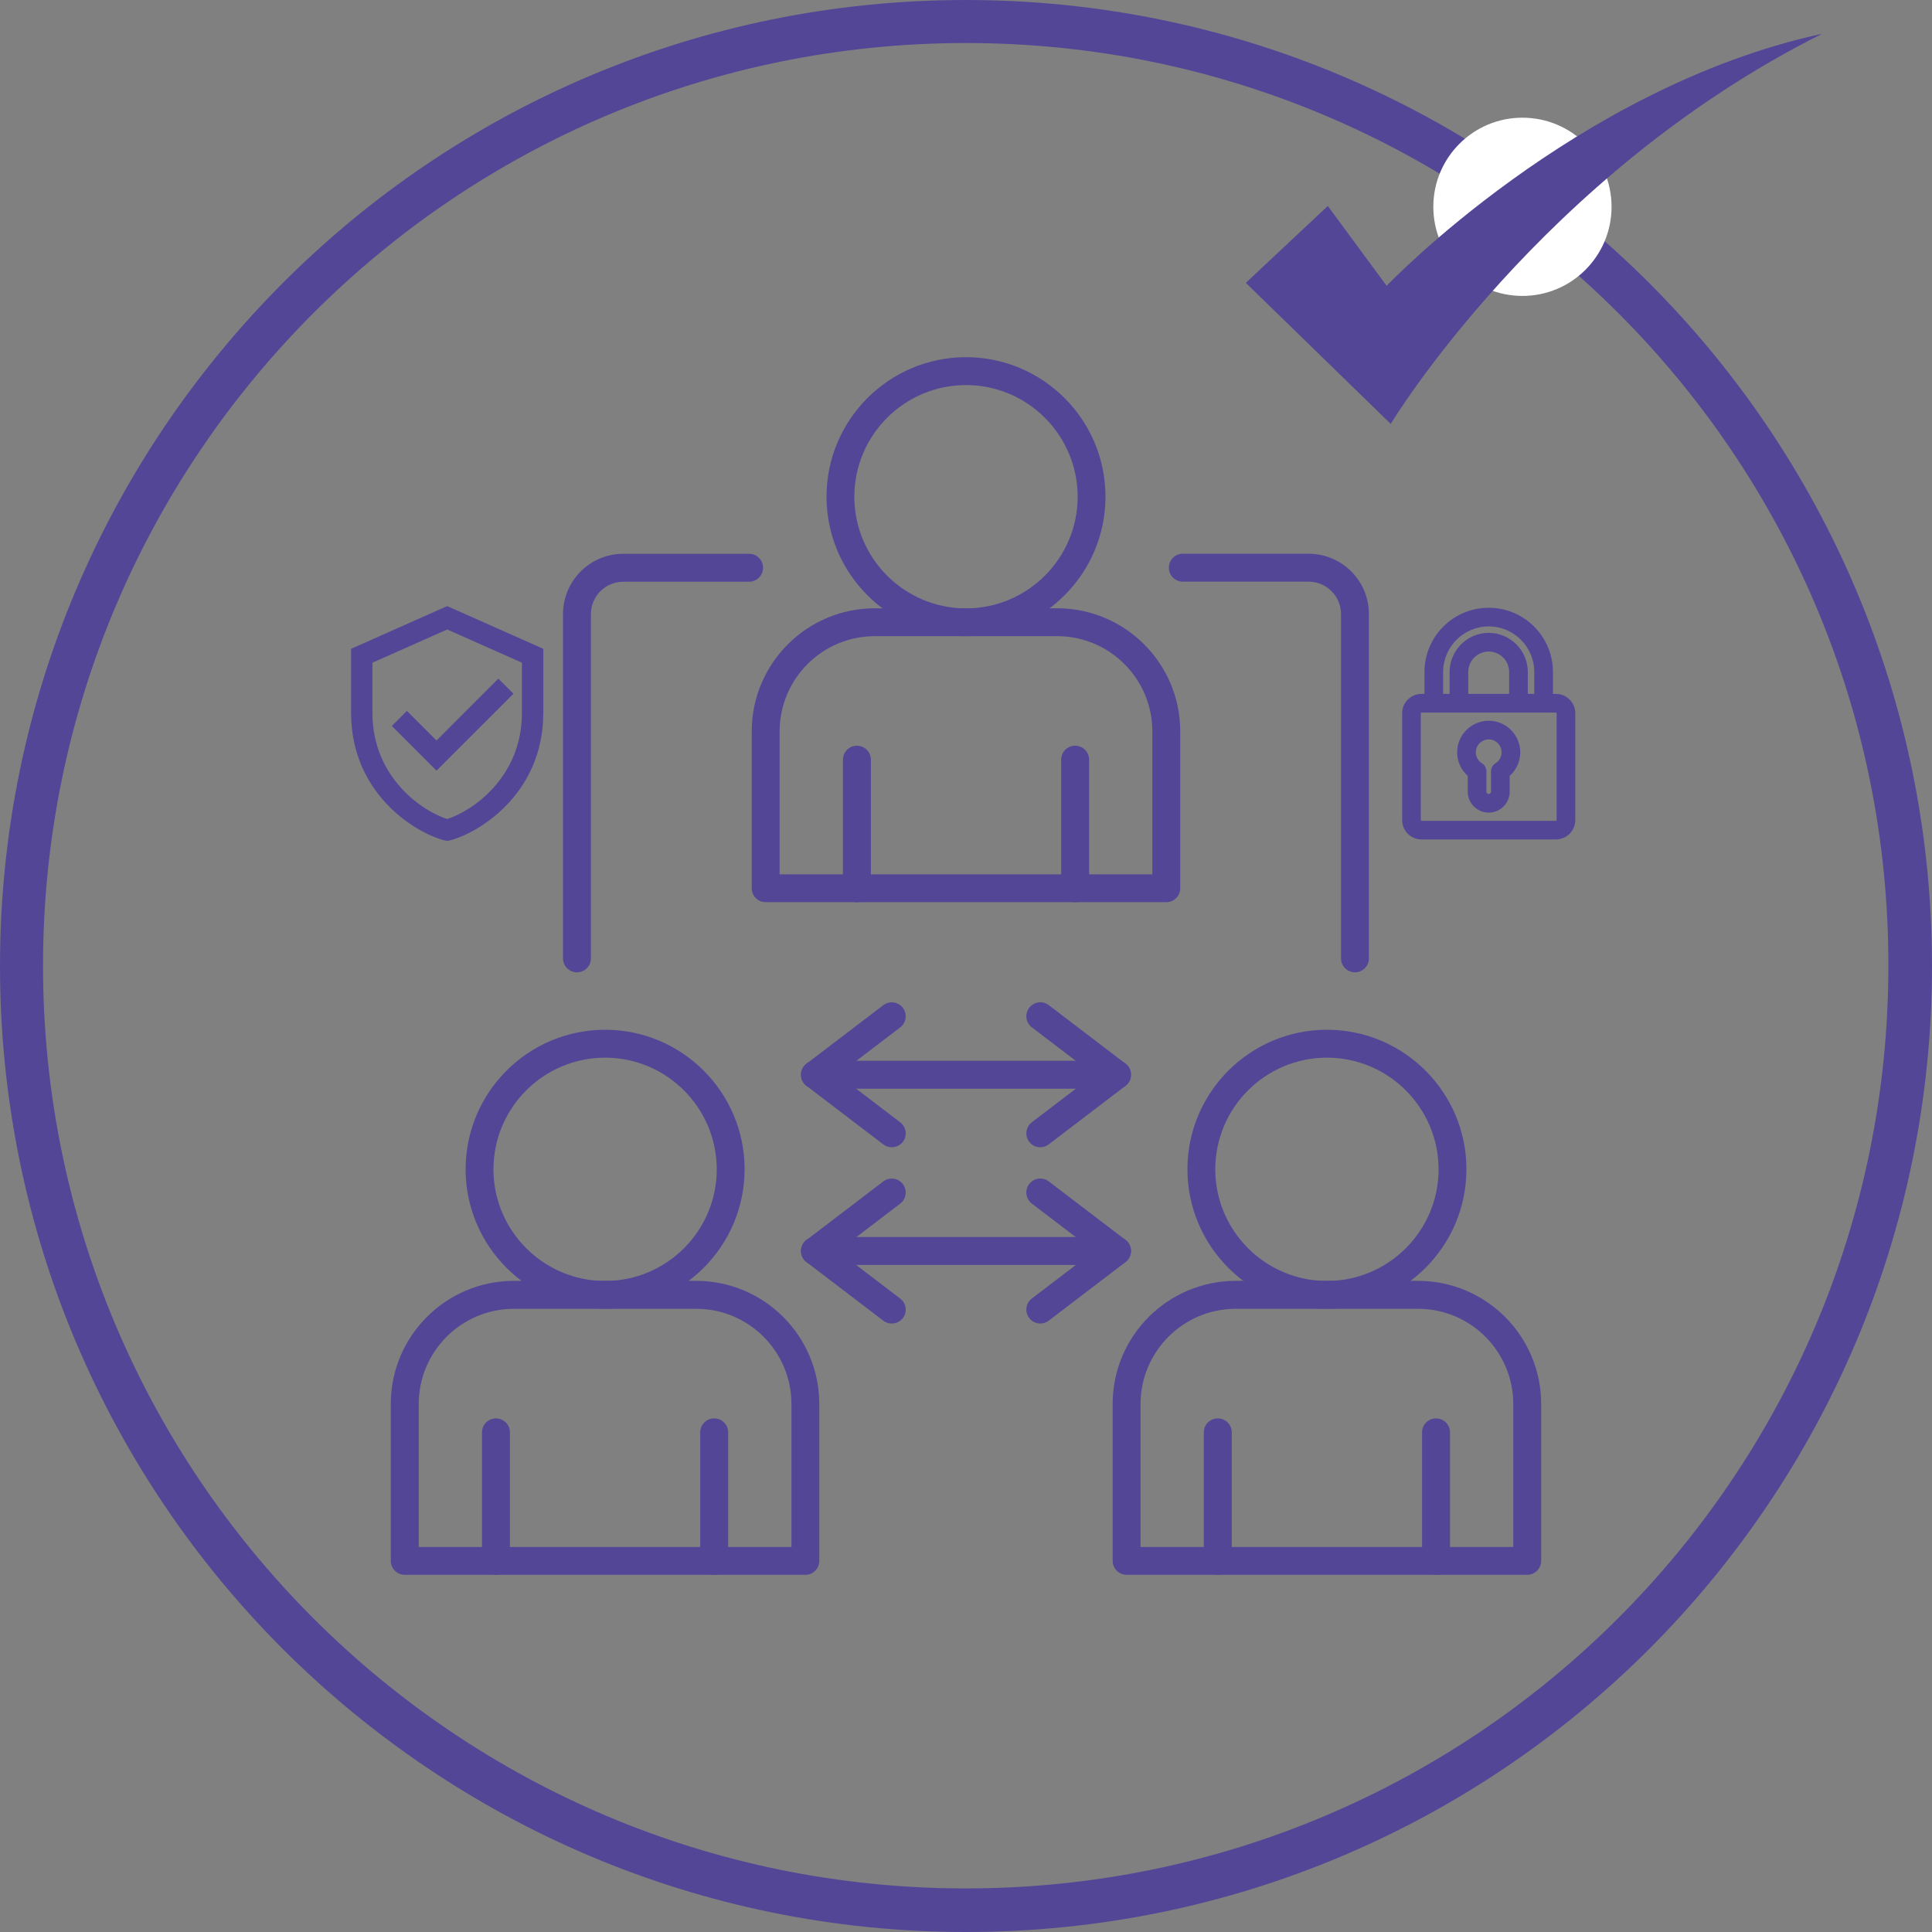 <svg xmlns="http://www.w3.org/2000/svg" xmlns:xlink="http://www.w3.org/1999/xlink" width="500" zoomAndPan="magnify" viewBox="0 0 375 375" height="500" preserveAspectRatio="xMidYMid meet" version="1.0"><rect x="0" y="0" width="375" height="375" fill="#808080" stroke="none"/><defs><clipPath id="5074ee7f1c"><path d="M 68.129 117.641 L 105.629 117.641 L 105.629 163.391 L 68.129 163.391 Z M 68.129 117.641 " clip-rule="nonzero"/></clipPath><clipPath id="8306df94cf"><path d="M 271.785 117.641 L 306.285 117.641 L 306.285 163.391 L 271.785 163.391 Z M 271.785 117.641 " clip-rule="nonzero"/></clipPath><clipPath id="d8073ff1ee"><path d="M 278.207 22.844 L 312.801 22.844 L 312.801 57.438 L 278.207 57.438 Z M 278.207 22.844 " clip-rule="nonzero"/></clipPath><clipPath id="eadfd1b784"><path d="M 295.504 22.844 C 285.949 22.844 278.207 30.586 278.207 40.141 C 278.207 49.691 285.949 57.438 295.504 57.438 C 305.055 57.438 312.801 49.691 312.801 40.141 C 312.801 30.586 305.055 22.844 295.504 22.844 Z M 295.504 22.844 " clip-rule="nonzero"/></clipPath><clipPath id="f96c9b6998"><path d="M 241.754 6.547 L 353.504 6.547 L 353.504 82.297 L 241.754 82.297 Z M 241.754 6.547 " clip-rule="nonzero"/></clipPath></defs><path fill="#544697" d="M 81.277 300.266 L 153.617 300.266 L 153.617 272.512 C 153.617 262.32 145.324 254.039 135.148 254.039 L 99.75 254.039 C 89.559 254.039 81.277 262.332 81.277 272.512 Z M 156.32 305.672 L 78.562 305.672 C 77.066 305.672 75.852 304.465 75.852 302.961 L 75.852 272.5 C 75.852 259.328 86.566 248.613 99.738 248.613 L 135.137 248.613 C 148.309 248.613 159.023 259.328 159.023 272.5 L 159.023 302.961 C 159.023 304.457 157.82 305.672 156.32 305.672 Z M 156.32 305.672 " fill-opacity="1" fill-rule="evenodd"/><path fill="#544697" d="M 96.27 305.672 C 94.77 305.672 93.555 304.465 93.555 302.961 L 93.555 278.012 C 93.555 276.516 94.762 275.309 96.27 275.309 C 97.766 275.309 98.98 276.516 98.98 278.023 L 98.98 302.969 C 98.973 304.457 97.754 305.672 96.27 305.672 Z M 96.27 305.672 " fill-opacity="1" fill-rule="evenodd"/><path fill="#544697" d="M 138.629 305.672 C 137.129 305.672 135.914 304.465 135.914 302.961 L 135.914 278.012 C 135.914 276.516 137.121 275.309 138.629 275.309 C 140.125 275.309 141.34 276.516 141.34 278.023 L 141.34 302.969 C 141.328 304.457 140.113 305.672 138.629 305.672 Z M 138.629 305.672 " fill-opacity="1" fill-rule="evenodd"/><path fill="#544697" d="M 117.453 205.293 C 105.504 205.293 95.781 215.012 95.781 226.961 C 95.781 238.91 105.504 248.633 117.453 248.633 C 129.402 248.633 139.121 238.91 139.121 226.961 C 139.102 215.004 129.391 205.293 117.453 205.293 Z M 117.453 254.027 C 102.52 254.027 90.375 241.887 90.375 226.953 C 90.375 212.02 102.52 199.875 117.453 199.875 C 132.387 199.875 144.527 212.02 144.527 226.953 C 144.52 241.887 132.375 254.027 117.453 254.027 Z M 117.453 254.027 " fill-opacity="1" fill-rule="evenodd"/><path fill="#544697" d="M 221.383 300.266 L 293.723 300.266 L 293.723 272.512 C 293.723 262.32 285.43 254.039 275.25 254.039 L 239.852 254.039 C 229.664 254.039 221.383 262.332 221.383 272.512 Z M 296.426 305.672 L 218.68 305.672 C 217.18 305.672 215.965 304.465 215.965 302.961 L 215.965 272.5 C 215.965 259.328 226.68 248.613 239.852 248.613 L 275.25 248.613 C 288.426 248.613 299.137 259.328 299.137 272.5 L 299.137 302.961 C 299.137 304.457 297.922 305.672 296.426 305.672 Z M 296.426 305.672 " fill-opacity="1" fill-rule="evenodd"/><path fill="#544697" d="M 236.371 305.672 C 234.875 305.672 233.66 304.465 233.66 302.961 L 233.66 278.012 C 233.66 276.516 234.867 275.309 236.371 275.309 C 237.871 275.309 239.086 276.516 239.086 278.023 L 239.086 302.969 C 239.074 304.457 237.859 305.672 236.371 305.672 Z M 236.371 305.672 " fill-opacity="1" fill-rule="evenodd"/><path fill="#544697" d="M 278.73 305.672 C 277.234 305.672 276.02 304.465 276.02 302.961 L 276.02 278.012 C 276.02 276.516 277.227 275.309 278.73 275.309 C 280.23 275.309 281.445 276.516 281.445 278.023 L 281.445 302.969 C 281.445 304.457 280.219 305.672 278.73 305.672 Z M 278.73 305.672 " fill-opacity="1" fill-rule="evenodd"/><path fill="#544697" d="M 257.559 205.293 C 245.609 205.293 235.887 215.012 235.887 226.961 C 235.887 238.91 245.609 248.633 257.559 248.633 C 269.504 248.633 279.227 238.91 279.227 226.961 C 279.207 215.004 269.504 205.293 257.559 205.293 Z M 257.559 254.027 C 242.625 254.027 230.48 241.887 230.48 226.953 C 230.48 212.02 242.625 199.875 257.559 199.875 C 272.492 199.875 284.633 212.02 284.633 226.953 C 284.625 241.887 272.492 254.027 257.559 254.027 Z M 257.559 254.027 " fill-opacity="1" fill-rule="evenodd"/><path fill="#544697" d="M 216.812 211.32 L 158.18 211.32 C 156.68 211.32 155.465 210.113 155.465 208.605 C 155.465 207.109 156.672 205.895 158.18 205.895 L 216.812 205.895 C 218.309 205.895 219.523 207.102 219.523 208.605 C 219.516 210.105 218.309 211.32 216.812 211.32 Z M 216.812 211.32 " fill-opacity="1" fill-rule="evenodd"/><path fill="#544697" d="M 201.918 222.684 C 201.109 222.684 200.293 222.316 199.77 221.625 C 198.863 220.438 199.09 218.738 200.273 217.832 L 212.359 208.617 L 200.273 199.398 C 199.09 198.496 198.855 196.793 199.77 195.609 C 200.684 194.422 202.375 194.188 203.562 195.094 L 218.465 206.457 C 219.125 206.973 219.523 207.77 219.523 208.605 C 219.523 209.453 219.125 210.238 218.465 210.754 L 203.562 222.121 C 203.066 222.5 202.48 222.684 201.918 222.684 Z M 201.918 222.684 " fill-opacity="1" fill-rule="evenodd"/><path fill="#544697" d="M 173.082 222.684 C 172.508 222.684 171.934 222.5 171.449 222.129 L 156.543 210.766 C 155.875 210.25 155.484 209.453 155.484 208.617 C 155.484 207.781 155.883 206.984 156.543 206.469 L 171.449 195.102 C 172.637 194.188 174.348 194.434 175.242 195.617 C 176.145 196.805 175.922 198.504 174.734 199.41 L 162.648 208.625 L 174.734 217.844 C 175.922 218.746 176.156 220.449 175.242 221.633 C 174.707 222.316 173.898 222.684 173.082 222.684 Z M 173.082 222.684 " fill-opacity="1" fill-rule="evenodd"/><path fill="#544697" d="M 216.812 245.531 L 158.18 245.531 C 156.68 245.531 155.465 244.324 155.465 242.82 C 155.465 241.32 156.672 240.105 158.18 240.105 L 216.812 240.105 C 218.309 240.105 219.523 241.312 219.523 242.82 C 219.516 244.316 218.309 245.531 216.812 245.531 Z M 216.812 245.531 " fill-opacity="1" fill-rule="evenodd"/><path fill="#544697" d="M 201.918 256.895 C 201.109 256.895 200.293 256.527 199.77 255.836 C 198.863 254.648 199.09 252.949 200.273 252.043 L 212.359 242.828 L 200.273 233.613 C 199.09 232.707 198.855 231.008 199.77 229.82 C 200.684 228.633 202.375 228.402 203.562 229.305 L 218.465 240.672 C 219.125 241.184 219.523 241.984 219.523 242.82 C 219.523 243.664 219.125 244.453 218.465 244.969 L 203.562 256.332 C 203.066 256.723 202.48 256.895 201.918 256.895 Z M 201.918 256.895 " fill-opacity="1" fill-rule="evenodd"/><path fill="#544697" d="M 173.082 256.895 C 172.508 256.895 171.934 256.711 171.449 256.344 L 156.543 244.977 C 155.875 244.461 155.484 243.664 155.484 242.828 C 155.484 241.992 155.883 241.195 156.543 240.68 L 171.449 229.316 C 172.637 228.41 174.348 228.645 175.242 229.828 C 176.145 231.016 175.922 232.719 174.734 233.621 L 162.648 242.84 L 174.734 252.055 C 175.922 252.957 176.156 254.66 175.242 255.848 C 174.707 256.535 173.898 256.895 173.082 256.895 Z M 173.082 256.895 " fill-opacity="1" fill-rule="evenodd"/><path fill="#544697" d="M 151.324 169.707 L 223.668 169.707 L 223.668 141.953 C 223.668 131.762 215.375 123.48 205.195 123.48 L 169.797 123.48 C 159.605 123.48 151.324 131.773 151.324 141.953 Z M 226.379 175.113 L 148.621 175.113 C 147.125 175.113 145.91 173.91 145.91 172.402 L 145.91 141.953 C 145.91 128.777 156.621 118.066 169.797 118.066 L 205.195 118.066 C 218.367 118.066 229.082 128.777 229.082 141.953 L 229.082 172.41 C 229.082 173.91 227.867 175.113 226.379 175.113 Z M 226.379 175.113 " fill-opacity="1" fill-rule="evenodd"/><path fill="#544697" d="M 166.324 175.113 C 164.828 175.113 163.613 173.91 163.613 172.402 L 163.613 147.453 C 163.613 145.957 164.82 144.742 166.324 144.742 C 167.824 144.742 169.039 145.949 169.039 147.453 L 169.039 172.402 C 169.02 173.91 167.812 175.113 166.324 175.113 Z M 166.324 175.113 " fill-opacity="1" fill-rule="evenodd"/><path fill="#544697" d="M 208.684 175.113 C 207.188 175.113 205.973 173.91 205.973 172.402 L 205.973 147.453 C 205.973 145.957 207.176 144.742 208.684 144.742 C 210.18 144.742 211.398 145.949 211.398 147.453 L 211.398 172.402 C 211.387 173.91 210.172 175.113 208.684 175.113 Z M 208.684 175.113 " fill-opacity="1" fill-rule="evenodd"/><path fill="#544697" d="M 187.5 74.742 C 175.551 74.742 165.828 84.465 165.828 96.414 C 165.828 108.363 175.551 118.086 187.5 118.086 C 199.449 118.086 209.172 108.363 209.172 96.414 C 209.16 84.457 199.449 74.742 187.5 74.742 Z M 187.5 123.48 C 172.566 123.48 160.426 111.336 160.426 96.402 C 160.426 81.473 172.566 69.328 187.5 69.328 C 202.434 69.328 214.574 81.473 214.574 96.402 C 214.574 111.328 202.434 123.48 187.5 123.48 Z M 187.5 123.48 " fill-opacity="1" fill-rule="evenodd"/><path fill="#544697" d="M 111.988 188.727 C 110.492 188.727 109.277 187.52 109.277 186.023 L 109.277 119.191 C 109.277 112.738 114.527 107.488 120.98 107.488 L 145.395 107.488 C 146.891 107.488 148.105 108.691 148.105 110.199 C 148.105 111.695 146.902 112.914 145.395 112.914 L 120.98 112.914 C 117.512 112.914 114.691 115.73 114.691 119.203 L 114.691 186.031 C 114.699 187.52 113.496 188.727 111.988 188.727 Z M 111.988 188.727 " fill-opacity="1" fill-rule="evenodd"/><path fill="#544697" d="M 263 188.727 C 261.504 188.727 260.289 187.52 260.289 186.023 L 260.289 119.191 C 260.289 115.723 257.469 112.902 254 112.902 L 229.586 112.902 C 228.09 112.902 226.875 111.695 226.875 110.191 C 226.875 108.691 228.078 107.477 229.586 107.477 L 254 107.477 C 260.453 107.477 265.703 112.727 265.703 119.184 L 265.703 186.012 C 265.703 187.52 264.5 188.727 263 188.727 Z M 263 188.727 " fill-opacity="1" fill-rule="evenodd"/><path fill="#544697" d="M 187.5 0 C 239.25 0 286.129 21 320.09 54.91 C 354 88.82 375 135.699 375 187.5 C 375 239.25 354 286.129 320.09 320.09 C 286.18 354 239.301 375 187.5 375 C 135.75 375 88.871 354 54.91 320.09 C 21 286.18 0 239.309 0 187.5 C 0 135.75 21 88.871 54.91 54.91 C 88.82 20.949 135.691 0 187.5 0 Z M 314.141 60.801 C 281.727 28.387 236.945 8.352 187.5 8.352 C 137.996 8.359 93.215 28.387 60.801 60.801 C 28.387 93.215 8.352 138.004 8.352 187.453 C 8.352 236.898 28.387 281.68 60.801 314.09 C 93.215 346.504 137.996 366.543 187.441 366.543 C 236.887 366.543 281.68 346.504 314.082 314.09 C 346.484 281.68 366.531 236.898 366.531 187.453 C 366.59 138.004 346.555 93.215 314.141 60.801 Z M 314.141 60.801 " fill-opacity="1" fill-rule="nonzero"/><g clip-path="url(#5074ee7f1c)"><path fill="#544697" d="M 86.797 117.641 L 68.145 125.934 L 68.145 138.367 C 68.145 154.598 81.488 162.172 86.797 163.238 C 92.105 162.172 105.453 154.598 105.453 138.367 L 105.453 125.934 Z M 86.797 122.18 L 101.305 128.629 L 101.305 138.367 C 101.305 151.082 91.391 157.547 86.797 158.965 C 82.207 157.547 72.289 151.082 72.289 138.367 L 72.289 128.629 Z M 96.73 131.723 L 84.727 143.727 L 78.98 137.984 L 76.051 140.914 L 84.727 149.59 L 99.66 134.652 Z M 96.73 131.723 " fill-opacity="1" fill-rule="nonzero"/></g><g clip-path="url(#8306df94cf)"><path fill="#544697" d="M 339.875 117.445 C 343.117 113.996 345.105 109.359 345.105 104.266 C 345.105 93.637 336.461 84.992 325.836 84.992 C 320.738 84.992 316.102 86.984 312.648 90.227 C 305.211 86.754 297.246 84.992 288.957 84.992 C 284.523 84.992 280.121 85.512 275.848 86.531 C 274.949 85.582 273.676 84.992 272.266 84.992 L 237.754 84.992 C 235.027 84.992 232.805 87.211 232.805 89.938 L 232.805 111.508 C 232.805 114.234 235.027 116.453 237.754 116.453 L 238.516 116.453 C 234.773 124.098 232.805 132.57 232.805 141.141 C 232.805 148.695 234.277 156 237.172 162.879 L 233.906 164.281 C 233.238 164.566 232.805 165.223 232.805 165.945 L 232.805 178.25 C 232.805 182.773 234.426 187.184 237.367 190.672 C 240.301 194.148 244.363 196.492 248.805 197.266 C 248.906 197.281 249.012 197.293 249.113 197.293 C 249.219 197.293 249.324 197.281 249.426 197.266 C 253.867 196.492 257.926 194.148 260.859 190.672 C 261.031 190.469 261.199 190.262 261.359 190.051 C 269.75 194.793 279.254 197.293 288.957 197.293 C 297.273 197.293 305.258 195.52 312.711 192.031 L 314.02 193.336 C 314.547 193.863 315.348 194.016 316.035 193.711 L 318.016 192.828 C 319 193.359 320.031 193.789 321.102 194.109 L 321.879 196.133 C 322.148 196.832 322.82 197.293 323.57 197.293 L 328.273 197.293 C 329.023 197.293 329.695 196.832 329.965 196.133 L 330.742 194.109 C 331.812 193.789 332.844 193.359 333.828 192.832 L 335.809 193.711 C 336.496 194.016 337.297 193.867 337.824 193.336 L 341.152 190.008 C 341.68 189.48 341.828 188.68 341.527 187.992 L 340.645 186.012 C 341.176 185.027 341.605 183.996 341.926 182.926 L 343.945 182.148 C 344.645 181.879 345.105 181.207 345.105 180.457 L 345.105 175.754 C 345.105 175.004 344.645 174.332 343.945 174.062 L 341.926 173.285 C 341.605 172.215 341.176 171.184 340.645 170.199 L 341.523 168.219 C 341.828 167.531 341.68 166.73 341.152 166.203 L 339.844 164.895 C 343.336 157.441 345.105 149.457 345.105 141.141 C 345.105 132.953 343.305 124.824 339.875 117.445 Z M 313.645 94.465 C 314.273 94.793 314.938 95.09 315.629 95.359 C 314.66 97.578 314.059 99.969 313.863 102.453 L 310.293 102.453 C 310.641 99.449 311.84 96.707 313.645 94.465 Z M 341.375 106.074 C 341.027 109.078 339.828 111.82 338.027 114.062 C 337.395 113.734 336.727 113.438 336.031 113.168 C 336.996 110.949 337.598 108.559 337.801 106.074 Z M 332.535 112.102 C 330.984 111.75 329.344 111.523 327.645 111.43 L 327.645 106.074 L 334.164 106.074 C 333.961 108.191 333.402 110.227 332.535 112.102 Z M 324.023 93.461 C 323.035 93.398 322.055 93.285 321.098 93.117 C 321.945 91.992 322.922 90.957 324.023 90.031 Z M 324.023 97.098 L 324.023 102.453 L 317.496 102.453 C 317.699 100.336 318.254 98.301 319.125 96.422 C 320.68 96.777 322.324 97.004 324.023 97.098 Z M 324.023 106.074 L 324.023 111.43 C 322.328 111.523 320.688 111.75 319.137 112.102 C 318.266 110.227 317.707 108.191 317.504 106.074 Z M 324.023 115.066 L 324.023 118.492 C 322.926 117.57 321.949 116.535 321.105 115.41 C 322.059 115.242 323.035 115.129 324.023 115.066 Z M 327.645 118.492 L 327.645 115.066 C 328.633 115.133 329.609 115.242 330.562 115.41 C 329.719 116.535 328.742 117.57 327.645 118.492 Z M 327.645 102.453 L 327.645 97.098 C 329.348 97.004 330.988 96.773 332.543 96.422 C 333.414 98.301 333.973 100.336 334.172 102.453 Z M 327.645 93.461 L 327.645 90.031 C 328.746 90.957 329.727 91.992 330.57 93.117 C 329.617 93.285 328.637 93.398 327.645 93.461 Z M 333.027 90.371 C 333.809 90.777 334.551 91.242 335.246 91.766 C 334.938 91.898 334.629 92.023 334.309 92.137 C 333.914 91.527 333.484 90.941 333.027 90.371 Z M 317.359 92.137 C 317.043 92.023 316.73 91.898 316.426 91.77 C 317.121 91.242 317.863 90.777 318.641 90.371 C 318.184 90.941 317.758 91.527 317.359 92.137 Z M 313.867 106.074 C 314.07 108.559 314.672 110.949 315.637 113.168 C 314.945 113.438 314.277 113.734 313.645 114.062 C 311.84 111.82 310.641 109.078 310.293 106.074 Z M 317.367 116.387 C 317.766 117 318.195 117.59 318.652 118.16 C 317.871 117.754 317.125 117.289 316.426 116.762 C 316.734 116.629 317.047 116.504 317.367 116.387 Z M 334.301 116.387 C 334.625 116.504 334.938 116.629 335.242 116.762 C 334.543 117.289 333.797 117.754 333.016 118.16 C 333.473 117.59 333.902 117 334.301 116.387 Z M 341.375 102.453 L 337.805 102.453 C 337.609 99.969 337.008 97.578 336.043 95.359 C 336.73 95.09 337.395 94.793 338.027 94.465 C 339.828 96.707 341.027 99.449 341.375 102.453 Z M 236.43 111.508 L 236.43 89.938 C 236.43 89.207 237.023 88.613 237.754 88.613 L 272.266 88.613 C 272.996 88.613 273.59 89.207 273.59 89.938 L 273.59 111.508 C 273.59 112.238 272.996 112.832 272.266 112.832 L 237.754 112.832 C 237.023 112.832 236.43 112.238 236.43 111.508 Z M 266.191 121.434 C 266.691 121.434 267 121.672 267.055 121.777 L 267.055 122.086 L 242.965 122.086 L 242.965 121.777 C 243.02 121.672 243.328 121.434 243.828 121.434 Z M 250.414 117.812 L 250.414 116.453 L 259.609 116.453 L 259.609 117.812 Z M 246.789 116.453 L 246.789 117.812 L 243.828 117.812 C 243.031 117.812 242.285 118 241.633 118.32 C 241.938 117.691 242.254 117.07 242.582 116.453 Z M 249.113 193.637 C 241.859 192.219 236.43 185.656 236.43 178.25 L 236.43 167.141 L 249.113 161.703 L 261.801 167.141 L 261.801 178.25 C 261.801 185.656 256.367 192.219 249.113 193.637 Z M 263.305 186.988 C 264.684 184.293 265.422 181.297 265.422 178.25 L 265.422 165.945 C 265.422 165.223 264.992 164.566 264.324 164.281 L 249.828 158.066 C 249.371 157.871 248.855 157.871 248.402 158.066 L 240.504 161.453 C 237.801 155.023 236.43 148.199 236.43 141.141 C 236.43 135.242 237.426 129.391 239.344 123.867 L 239.344 123.898 C 239.344 124.898 240.156 125.707 241.156 125.707 L 268.867 125.707 C 269.867 125.707 270.676 124.898 270.676 123.898 L 270.676 121.762 C 270.676 119.582 268.664 117.812 266.191 117.812 L 263.23 117.812 L 263.23 116.453 L 272.266 116.453 C 274.996 116.453 277.215 114.234 277.215 111.508 L 277.215 89.938 C 277.215 89.938 277.215 89.934 277.215 89.93 C 281.047 89.055 284.988 88.613 288.957 88.613 C 296.355 88.613 303.477 90.113 310.16 93.07 C 307.898 96.23 306.562 100.094 306.562 104.266 C 306.562 114.891 315.207 123.535 325.836 123.535 C 330.004 123.535 333.867 122.203 337.023 119.941 C 339.945 126.582 341.484 133.832 341.484 141.141 C 341.484 148.57 339.973 155.711 336.996 162.41 C 336.609 162.309 336.191 162.332 335.809 162.504 L 333.828 163.383 C 332.844 162.852 331.812 162.422 330.742 162.102 L 329.965 160.082 C 329.695 159.383 329.023 158.922 328.273 158.922 L 323.57 158.922 C 322.82 158.922 322.148 159.383 321.879 160.082 L 321.102 162.102 C 320.031 162.422 319 162.852 318.016 163.383 L 316.035 162.504 C 315.348 162.199 314.547 162.348 314.016 162.879 L 310.691 166.203 C 310.164 166.734 310.012 167.535 310.316 168.219 L 311.195 170.199 C 310.668 171.184 310.238 172.219 309.918 173.285 L 307.895 174.066 C 307.195 174.332 306.734 175.004 306.734 175.754 L 306.734 180.457 C 306.734 181.207 307.195 181.879 307.895 182.148 L 309.918 182.926 C 310.238 183.996 310.668 185.031 311.195 186.016 L 310.316 187.996 C 310.148 188.375 310.125 188.793 310.223 189.184 C 303.527 192.156 296.387 193.668 288.957 193.668 C 279.941 193.668 271.109 191.363 263.305 186.988 Z M 341.484 177 L 341.484 179.215 L 339.766 179.875 C 339.207 180.09 338.793 180.566 338.656 181.145 C 338.336 182.492 337.805 183.773 337.074 184.957 C 336.762 185.465 336.719 186.098 336.961 186.645 L 337.711 188.328 L 336.145 189.895 L 334.461 189.145 C 333.914 188.902 333.281 188.945 332.773 189.258 C 331.594 189.988 330.309 190.52 328.961 190.84 C 328.379 190.977 327.906 191.395 327.691 191.949 L 327.027 193.668 L 324.812 193.668 L 324.152 191.949 C 323.938 191.395 323.461 190.977 322.883 190.84 C 321.535 190.52 320.254 189.988 319.07 189.258 C 318.562 188.945 317.93 188.902 317.383 189.145 L 315.699 189.895 L 314.133 188.328 L 314.883 186.645 C 315.125 186.098 315.082 185.469 314.77 184.957 C 314.039 183.777 313.508 182.492 313.188 181.145 C 313.051 180.566 312.633 180.09 312.074 179.875 L 310.359 179.215 L 310.359 177 L 312.078 176.336 C 312.633 176.121 313.051 175.648 313.188 175.066 C 313.508 173.719 314.039 172.438 314.77 171.254 C 315.082 170.746 315.125 170.113 314.883 169.57 L 314.133 167.883 L 315.699 166.316 L 317.383 167.066 C 317.93 167.309 318.562 167.266 319.07 166.953 C 320.254 166.227 321.535 165.691 322.883 165.371 C 323.461 165.234 323.938 164.82 324.152 164.262 L 324.812 162.543 L 327.027 162.543 L 327.691 164.262 C 327.906 164.82 328.379 165.234 328.961 165.371 C 330.309 165.695 331.59 166.227 332.773 166.953 C 333.281 167.266 333.91 167.309 334.457 167.066 L 336.145 166.316 L 337.711 167.883 L 336.961 169.57 C 336.719 170.113 336.762 170.746 337.074 171.254 C 337.805 172.438 338.336 173.719 338.656 175.066 C 338.793 175.648 339.211 176.121 339.766 176.336 Z M 325.922 166.84 C 319.711 166.84 314.656 171.895 314.656 178.105 C 314.656 184.32 319.711 189.375 325.922 189.375 C 332.133 189.375 337.188 184.32 337.188 178.105 C 337.188 171.895 332.133 166.84 325.922 166.84 Z M 325.922 185.75 C 321.707 185.75 318.277 182.32 318.277 178.105 C 318.277 173.891 321.707 170.461 325.922 170.461 C 330.137 170.461 333.566 173.891 333.566 178.105 C 333.566 182.32 330.137 185.75 325.922 185.75 Z M 268.633 90.785 L 241.387 90.785 C 240.199 90.785 239.234 91.754 239.234 92.945 L 239.234 108.602 C 239.234 109.602 240.047 110.41 241.047 110.41 L 268.973 110.41 C 269.973 110.41 270.785 109.602 270.785 108.602 L 270.785 92.945 C 270.785 91.754 269.82 90.785 268.633 90.785 Z M 267.164 106.789 L 242.859 106.789 L 242.859 94.406 L 267.164 94.406 Z M 257.953 172.219 C 258.625 172.957 258.57 174.105 257.828 174.777 L 249.055 182.738 C 248.711 183.051 248.273 183.207 247.84 183.207 C 247.375 183.207 246.91 183.031 246.559 182.676 L 242.945 179.066 C 242.238 178.359 242.238 177.211 242.945 176.504 C 243.652 175.797 244.801 175.797 245.508 176.504 L 247.898 178.895 L 255.395 172.094 C 256.137 171.422 257.281 171.477 257.953 172.219 Z M 302.004 134.684 L 301.426 134.684 L 301.426 130.43 C 301.426 123.555 295.832 117.965 288.957 117.965 C 282.082 117.965 276.488 123.555 276.488 130.43 L 276.488 134.684 L 275.91 134.684 C 273.84 134.684 272.152 136.371 272.152 138.441 L 272.152 159.18 C 272.152 161.254 273.84 162.938 275.91 162.938 L 302.004 162.938 C 304.074 162.938 305.762 161.254 305.762 159.18 L 305.762 138.441 C 305.762 136.371 304.074 134.684 302.004 134.684 Z M 280.113 130.43 C 280.113 125.555 284.082 121.586 288.957 121.586 C 293.832 121.586 297.801 125.555 297.801 130.43 L 297.801 134.684 L 296.547 134.684 L 296.547 130.43 C 296.547 126.246 293.141 122.84 288.957 122.84 C 284.773 122.84 281.367 126.246 281.367 130.43 L 281.367 134.684 L 280.113 134.684 Z M 284.992 134.684 L 284.992 130.43 C 284.992 128.242 286.77 126.465 288.957 126.465 C 291.145 126.465 292.922 128.242 292.922 130.43 L 292.922 134.684 Z M 302.141 159.18 C 302.141 159.254 302.074 159.316 302.004 159.316 L 275.91 159.316 C 275.84 159.316 275.773 159.254 275.773 159.18 L 275.773 138.445 C 275.773 138.371 275.84 138.309 275.91 138.309 L 302.004 138.309 C 302.074 138.309 302.141 138.371 302.141 138.445 Z M 288.957 139.895 C 285.582 139.895 282.832 142.645 282.832 146.02 C 282.832 147.797 283.586 149.441 284.883 150.594 L 284.883 153.656 C 284.883 155.902 286.711 157.727 288.957 157.727 C 291.203 157.727 293.031 155.902 293.031 153.656 L 293.031 150.594 C 294.328 149.441 295.082 147.797 295.082 146.02 C 295.082 142.645 292.332 139.895 288.957 139.895 Z M 290.27 148.148 C 289.734 148.48 289.406 149.062 289.406 149.691 L 289.406 153.656 C 289.406 153.898 289.203 154.105 288.957 154.105 C 288.711 154.105 288.508 153.898 288.508 153.656 L 288.508 149.691 C 288.508 149.062 288.18 148.48 287.648 148.148 C 286.902 147.691 286.457 146.895 286.457 146.02 C 286.457 144.641 287.578 143.52 288.957 143.52 C 290.336 143.52 291.457 144.641 291.457 146.02 C 291.457 146.895 291.012 147.691 290.27 148.148 Z M 290.27 148.148 " fill-opacity="1" fill-rule="nonzero"/></g><g clip-path="url(#d8073ff1ee)"><g clip-path="url(#eadfd1b784)"><path fill="#ffffff" d="M 278.207 22.844 L 312.801 22.844 L 312.801 57.438 L 278.207 57.438 Z M 278.207 22.844 " fill-opacity="1" fill-rule="nonzero"/></g></g><g clip-path="url(#f96c9b6998)"><path fill="#544697" d="M 269.934 82.281 L 241.812 54.902 L 257.727 39.977 L 269.145 55.477 C 269.145 55.477 305.855 16.926 353.695 6.547 C 299.137 33.848 269.934 82.281 269.934 82.281 Z M 269.934 82.281 " fill-opacity="1" fill-rule="nonzero"/></g></svg>